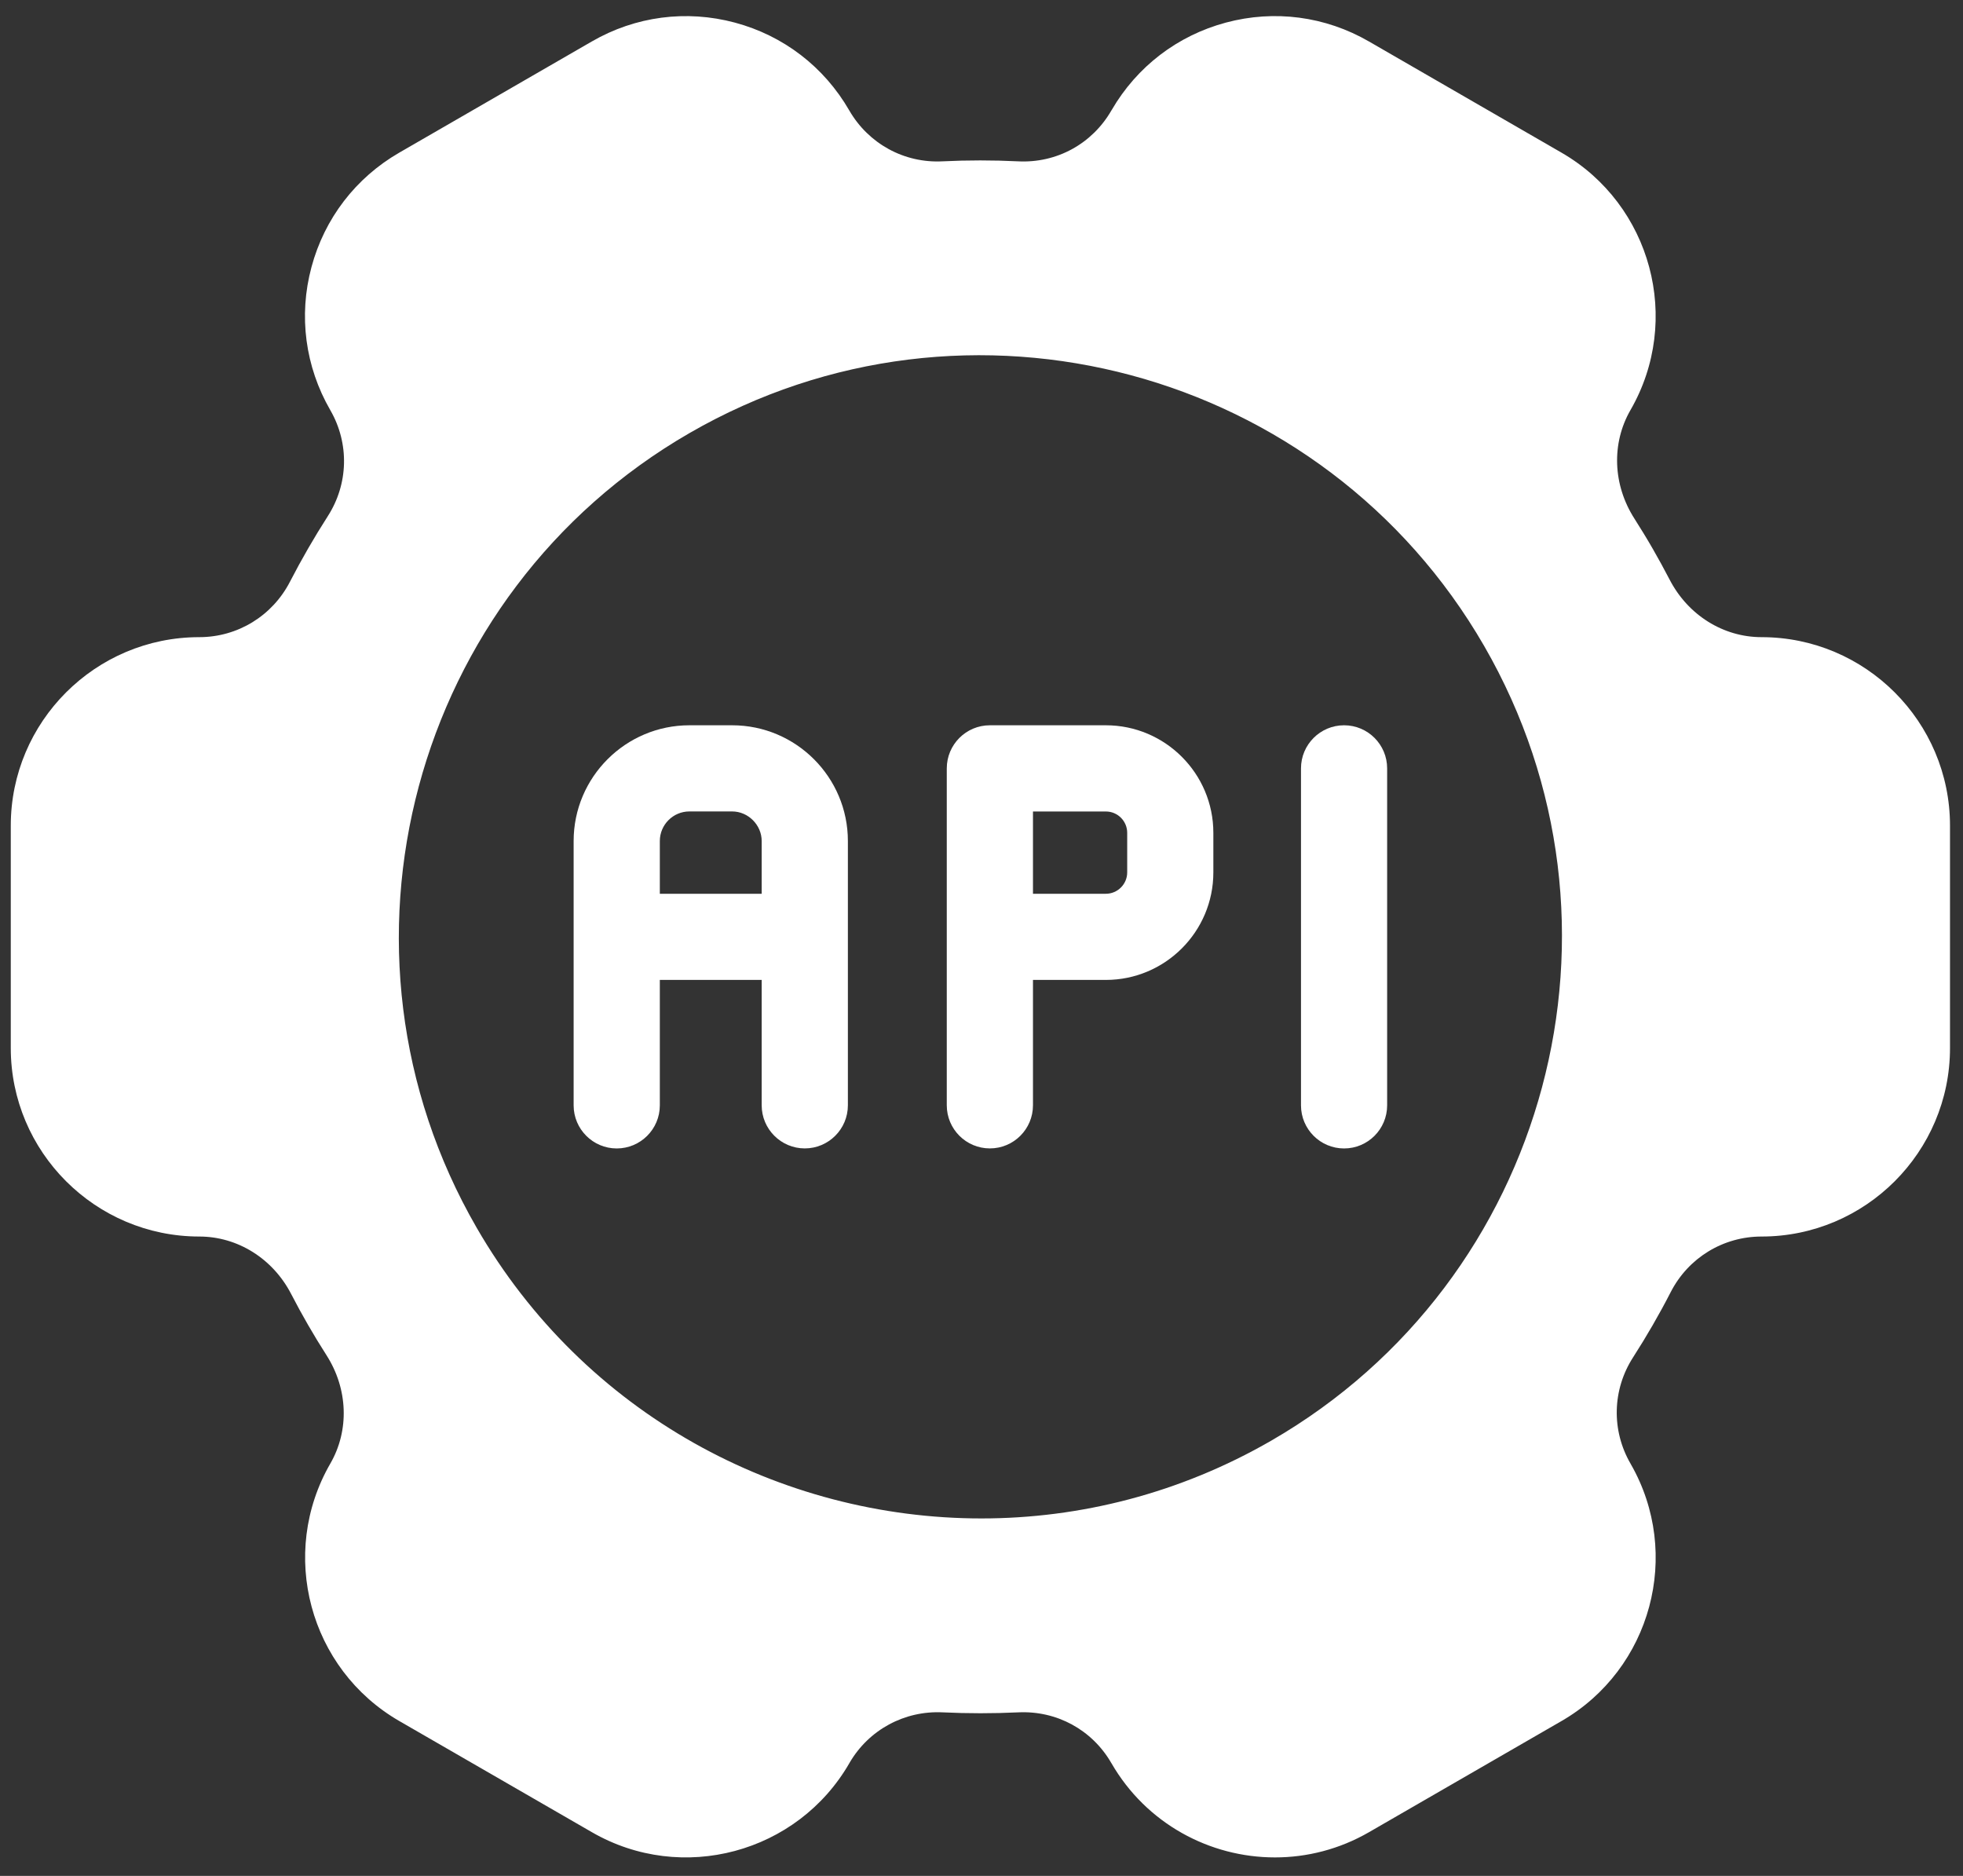 <svg width="45" height="43" viewBox="0 0 45 43" fill="none" xmlns="http://www.w3.org/2000/svg">
<rect x="0" y="0" width="45" height="43" fill="#333333" stroke="none"/>
<path d="M40.382 14.605C39.503 14.605 38.695 14.099 38.274 13.285C38.15 13.047 38.021 12.81 37.886 12.576C37.751 12.341 37.61 12.112 37.467 11.887C36.972 11.114 36.938 10.162 37.377 9.4C38.568 7.337 37.858 4.69 35.796 3.499L31.381 0.95C30.382 0.373 29.218 0.219 28.102 0.518C26.992 0.816 26.064 1.526 25.486 2.519C25.483 2.524 25.48 2.528 25.477 2.533C25.038 3.295 24.224 3.745 23.334 3.698C22.761 3.67 22.18 3.67 21.608 3.698C20.728 3.744 19.909 3.294 19.469 2.532C18.892 1.532 17.961 0.817 16.846 0.518C15.73 0.22 14.567 0.373 13.568 0.95L9.153 3.499C8.154 4.076 7.439 5.008 7.14 6.123C6.841 7.237 6.995 8.402 7.572 9.402C8.012 10.164 7.989 11.096 7.512 11.836C7.203 12.317 6.913 12.82 6.649 13.331C6.245 14.117 5.448 14.605 4.567 14.605C2.186 14.605 0.247 16.543 0.247 18.926V24.023C0.247 26.405 2.186 28.343 4.568 28.344C5.447 28.344 6.255 28.849 6.676 29.664C6.799 29.902 6.928 30.138 7.063 30.372C7.199 30.607 7.338 30.836 7.483 31.062C7.978 31.834 8.012 32.786 7.573 33.547C6.381 35.611 7.09 38.258 9.154 39.45L13.569 41.998C15.631 43.189 18.279 42.48 19.47 40.417C19.472 40.413 19.474 40.41 19.476 40.406C19.917 39.65 20.734 39.207 21.614 39.251C22.184 39.278 22.765 39.278 23.341 39.251C24.225 39.208 25.035 39.652 25.474 40.409C25.476 40.411 25.477 40.414 25.479 40.417C26.279 41.802 27.734 42.577 29.229 42.576C29.961 42.576 30.703 42.39 31.381 41.999L35.796 39.45C37.856 38.261 38.566 35.62 37.383 33.558C37.381 33.554 37.379 33.55 37.377 33.547C36.937 32.786 36.96 31.853 37.437 31.113C37.748 30.629 38.039 30.126 38.3 29.617C38.703 28.832 39.501 28.344 40.382 28.344C42.764 28.344 44.702 26.405 44.702 24.024V18.926C44.702 16.543 42.764 14.605 40.382 14.605ZM29.142 33.023C27.048 34.231 24.758 34.806 22.498 34.806C17.886 34.806 13.394 32.415 10.927 28.142C7.25 21.774 9.44 13.602 15.808 9.926C22.175 6.25 30.347 8.44 34.023 14.807C37.699 21.175 35.51 29.346 29.142 33.023Z" fill="white"/>
<path d="M16.784 16.625H15.804C14.341 16.625 13.15 17.815 13.15 19.279V25.337C13.15 25.882 13.593 26.325 14.138 26.325C14.683 26.325 15.126 25.882 15.126 25.337V22.462H17.461V25.336C17.461 25.881 17.904 26.324 18.449 26.324C18.994 26.324 19.437 25.881 19.437 25.336V19.278C19.437 17.815 18.247 16.625 16.784 16.625ZM15.126 20.487V19.278C15.126 18.905 15.43 18.6 15.804 18.6H16.784C17.151 18.6 17.461 18.91 17.461 19.278V20.487H15.126Z" fill="white"/>
<path d="M25.35 16.625H22.692C22.146 16.625 21.704 17.068 21.704 17.613V21.475V25.336C21.704 25.881 22.146 26.324 22.692 26.324C23.238 26.324 23.68 25.881 23.68 25.336V22.462H25.35C26.709 22.462 27.815 21.357 27.815 19.998V19.09C27.815 17.73 26.709 16.625 25.35 16.625ZM25.84 19.998C25.84 20.267 25.62 20.487 25.351 20.487H23.68V18.601H25.351C25.62 18.601 25.84 18.82 25.84 19.09V19.998Z" fill="white"/>
<path d="M30.812 16.625C30.266 16.625 29.824 17.068 29.824 17.613V25.337C29.824 25.882 30.266 26.325 30.812 26.325C31.357 26.325 31.799 25.882 31.799 25.337V17.613C31.799 17.067 31.357 16.625 30.812 16.625Z" fill="white"/>
</svg>

